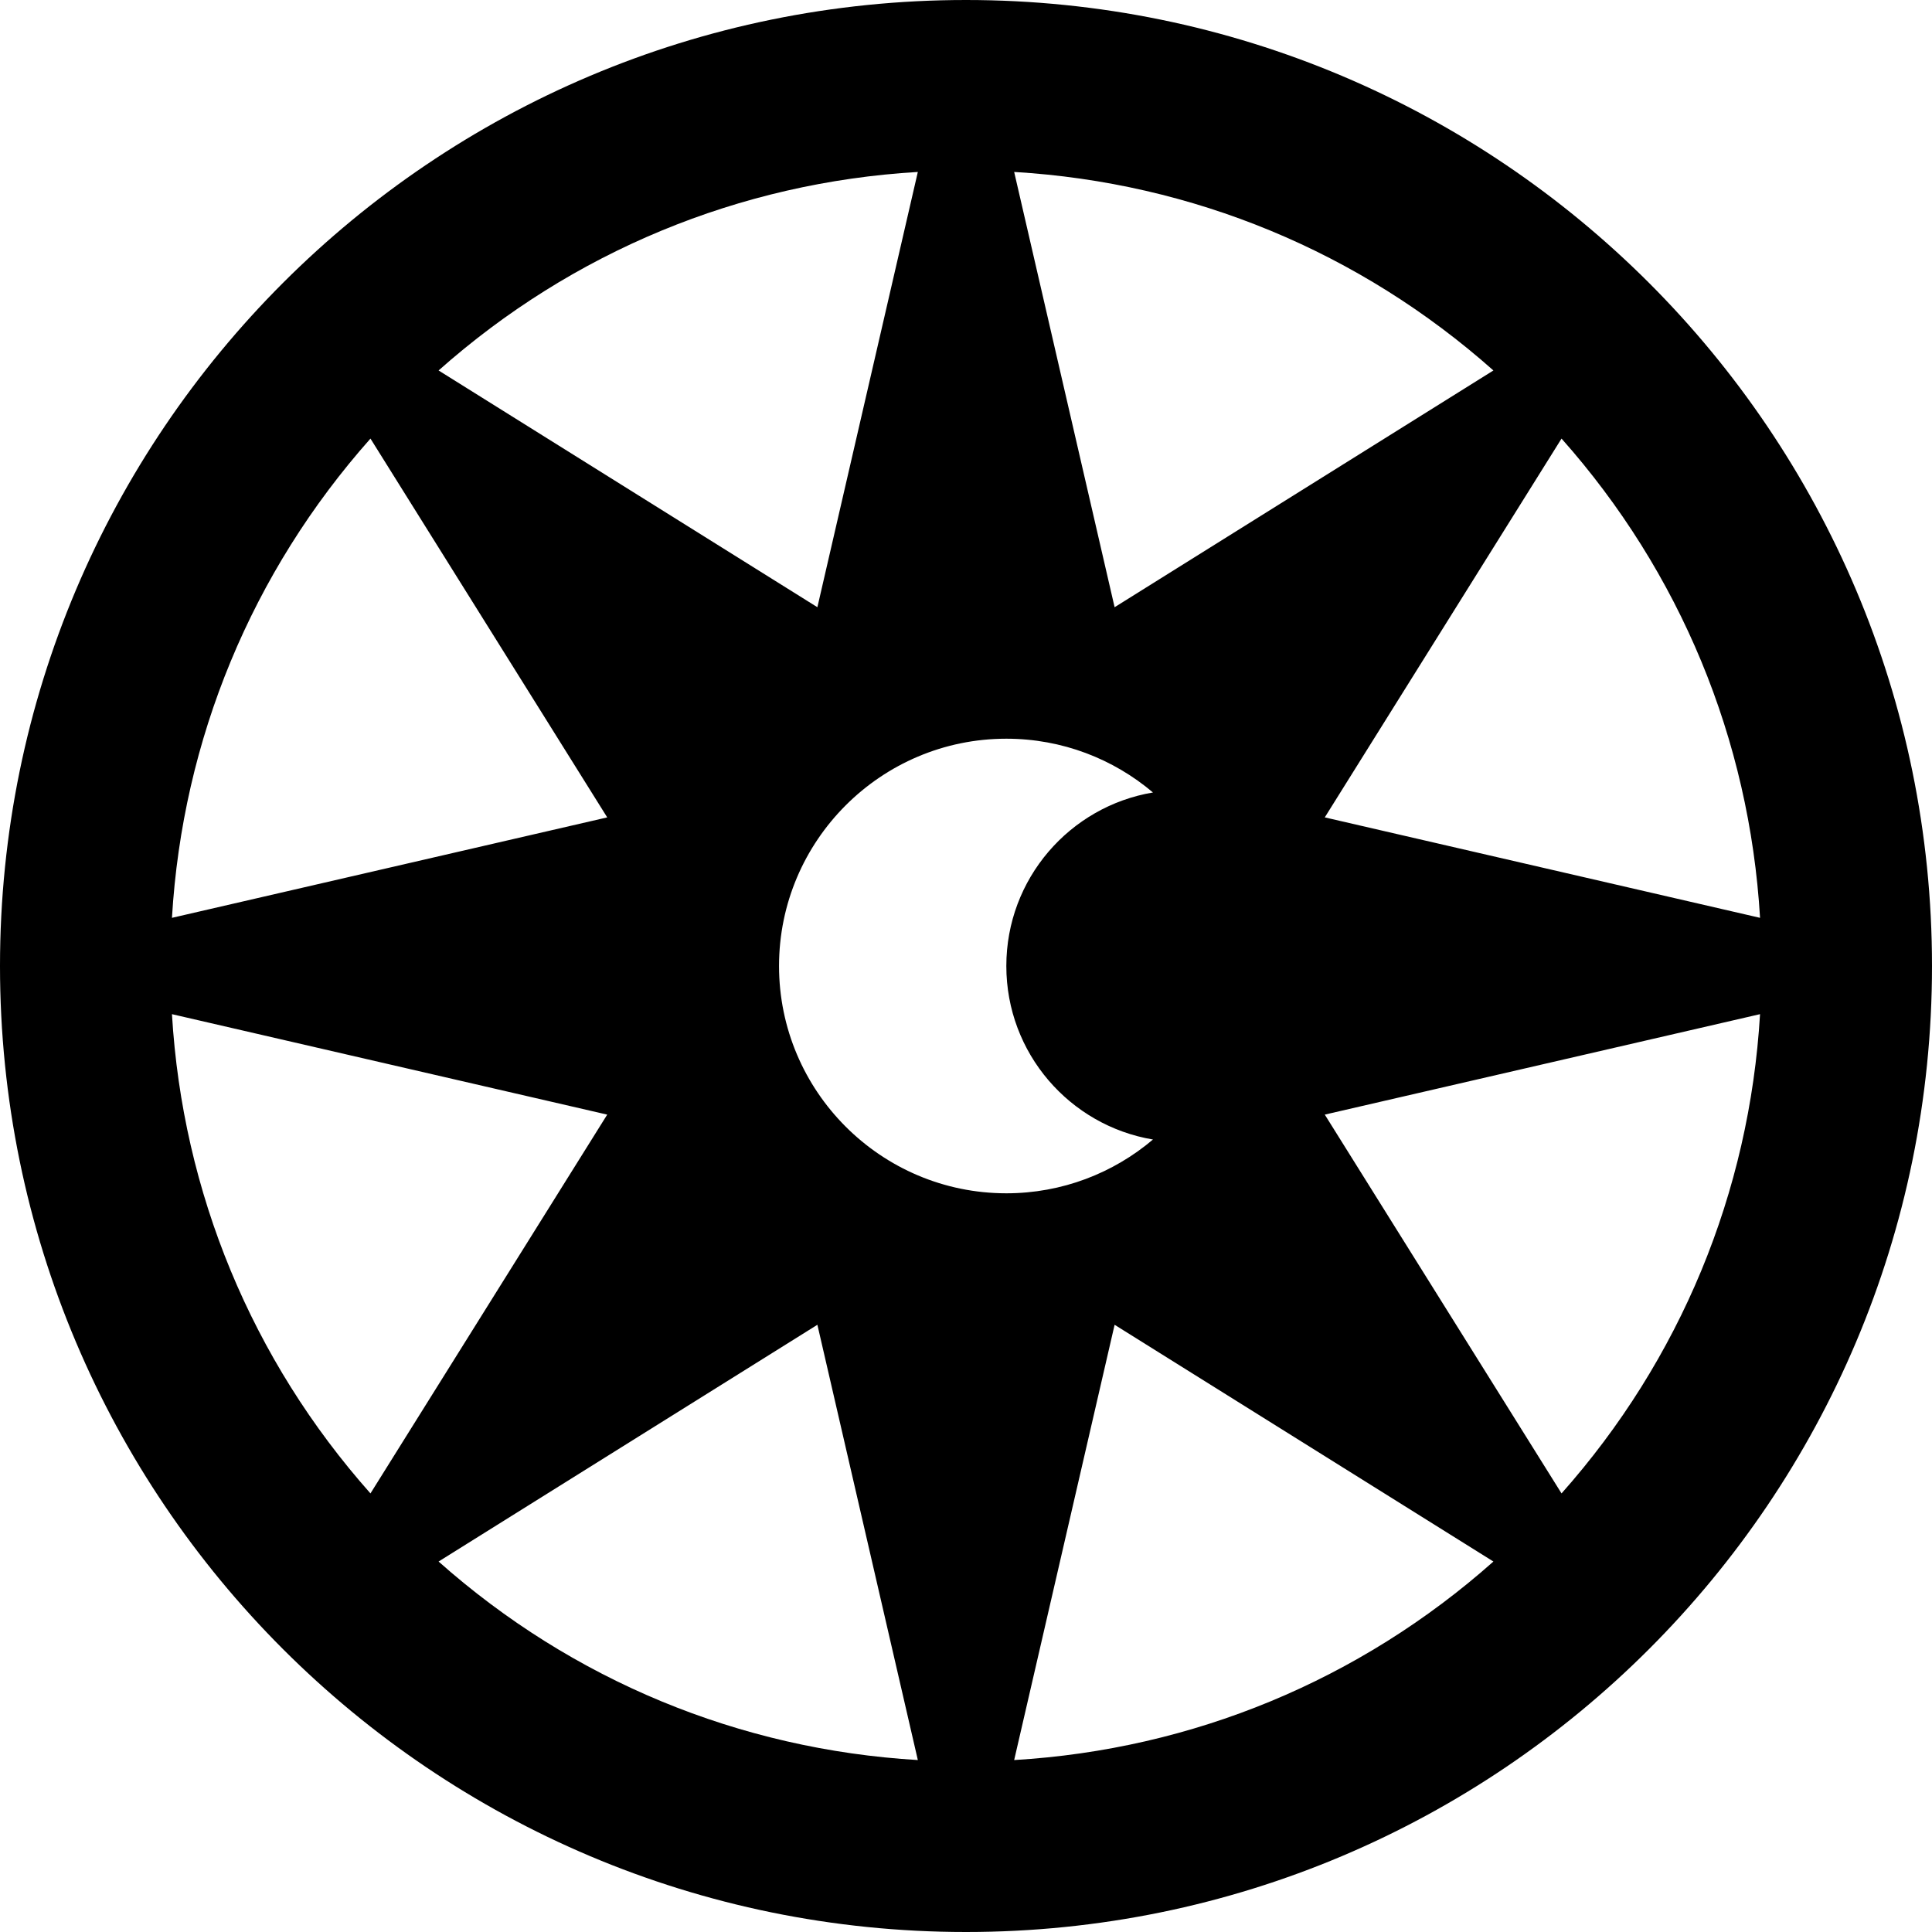<?xml version="1.0" encoding="iso-8859-1"?>
<!-- Uploaded to: SVG Repo, www.svgrepo.com, Generator: SVG Repo Mixer Tools -->
<svg fill="#000000" height="800px" width="800px" version="1.1" id="Layer_1" xmlns="http://www.w3.org/2000/svg" xmlns:xlink="http://www.w3.org/1999/xlink" 
	 viewBox="0 0 512 512" xml:space="preserve">
<g>
	<g>
		<path d="M256,0C114.616,0,0,114.614,0,256s114.616,256,256,256c141.386,0,256-114.614,256-256S397.386,0,256,0z M466.431,243.235
			L351.08,216.615l62.743-100.388C445.27,151.641,463.625,195.957,466.431,243.235z M395.77,98.177l-100.387,62.741L268.765,45.57
			C316.043,48.375,360.356,66.73,395.77,98.177z M243.235,45.568l-26.619,115.349l-100.387-62.74
			C151.644,66.73,195.957,48.375,243.235,45.568z M98.176,116.23l62.743,100.387L45.57,243.235
			C48.375,195.957,66.73,151.642,98.176,116.23z M45.57,268.765l115.349,26.62L98.176,395.772
			C66.73,360.356,48.375,316.041,45.57,268.765z M116.229,413.823l100.388-62.743l26.62,115.352
			C195.957,463.627,151.642,445.27,116.229,413.823z M206.452,256c0-33.217,27.022-60.235,60.235-60.235
			c14.798,0,28.362,5.365,38.861,14.249c-22.054,3.703-38.861,22.879-38.861,45.987c0,23.106,16.807,42.284,38.861,45.984
			c-10.497,8.886-24.063,14.252-38.861,14.252C233.472,316.235,206.452,289.214,206.452,256z M268.765,466.432l26.618-115.351
			l100.388,62.743C360.358,445.27,316.043,463.625,268.765,466.432z M413.823,395.77L351.08,295.383l115.349-26.62
			C463.625,316.043,445.27,360.358,413.823,395.77z"/>
	</g>
</g>
</svg>